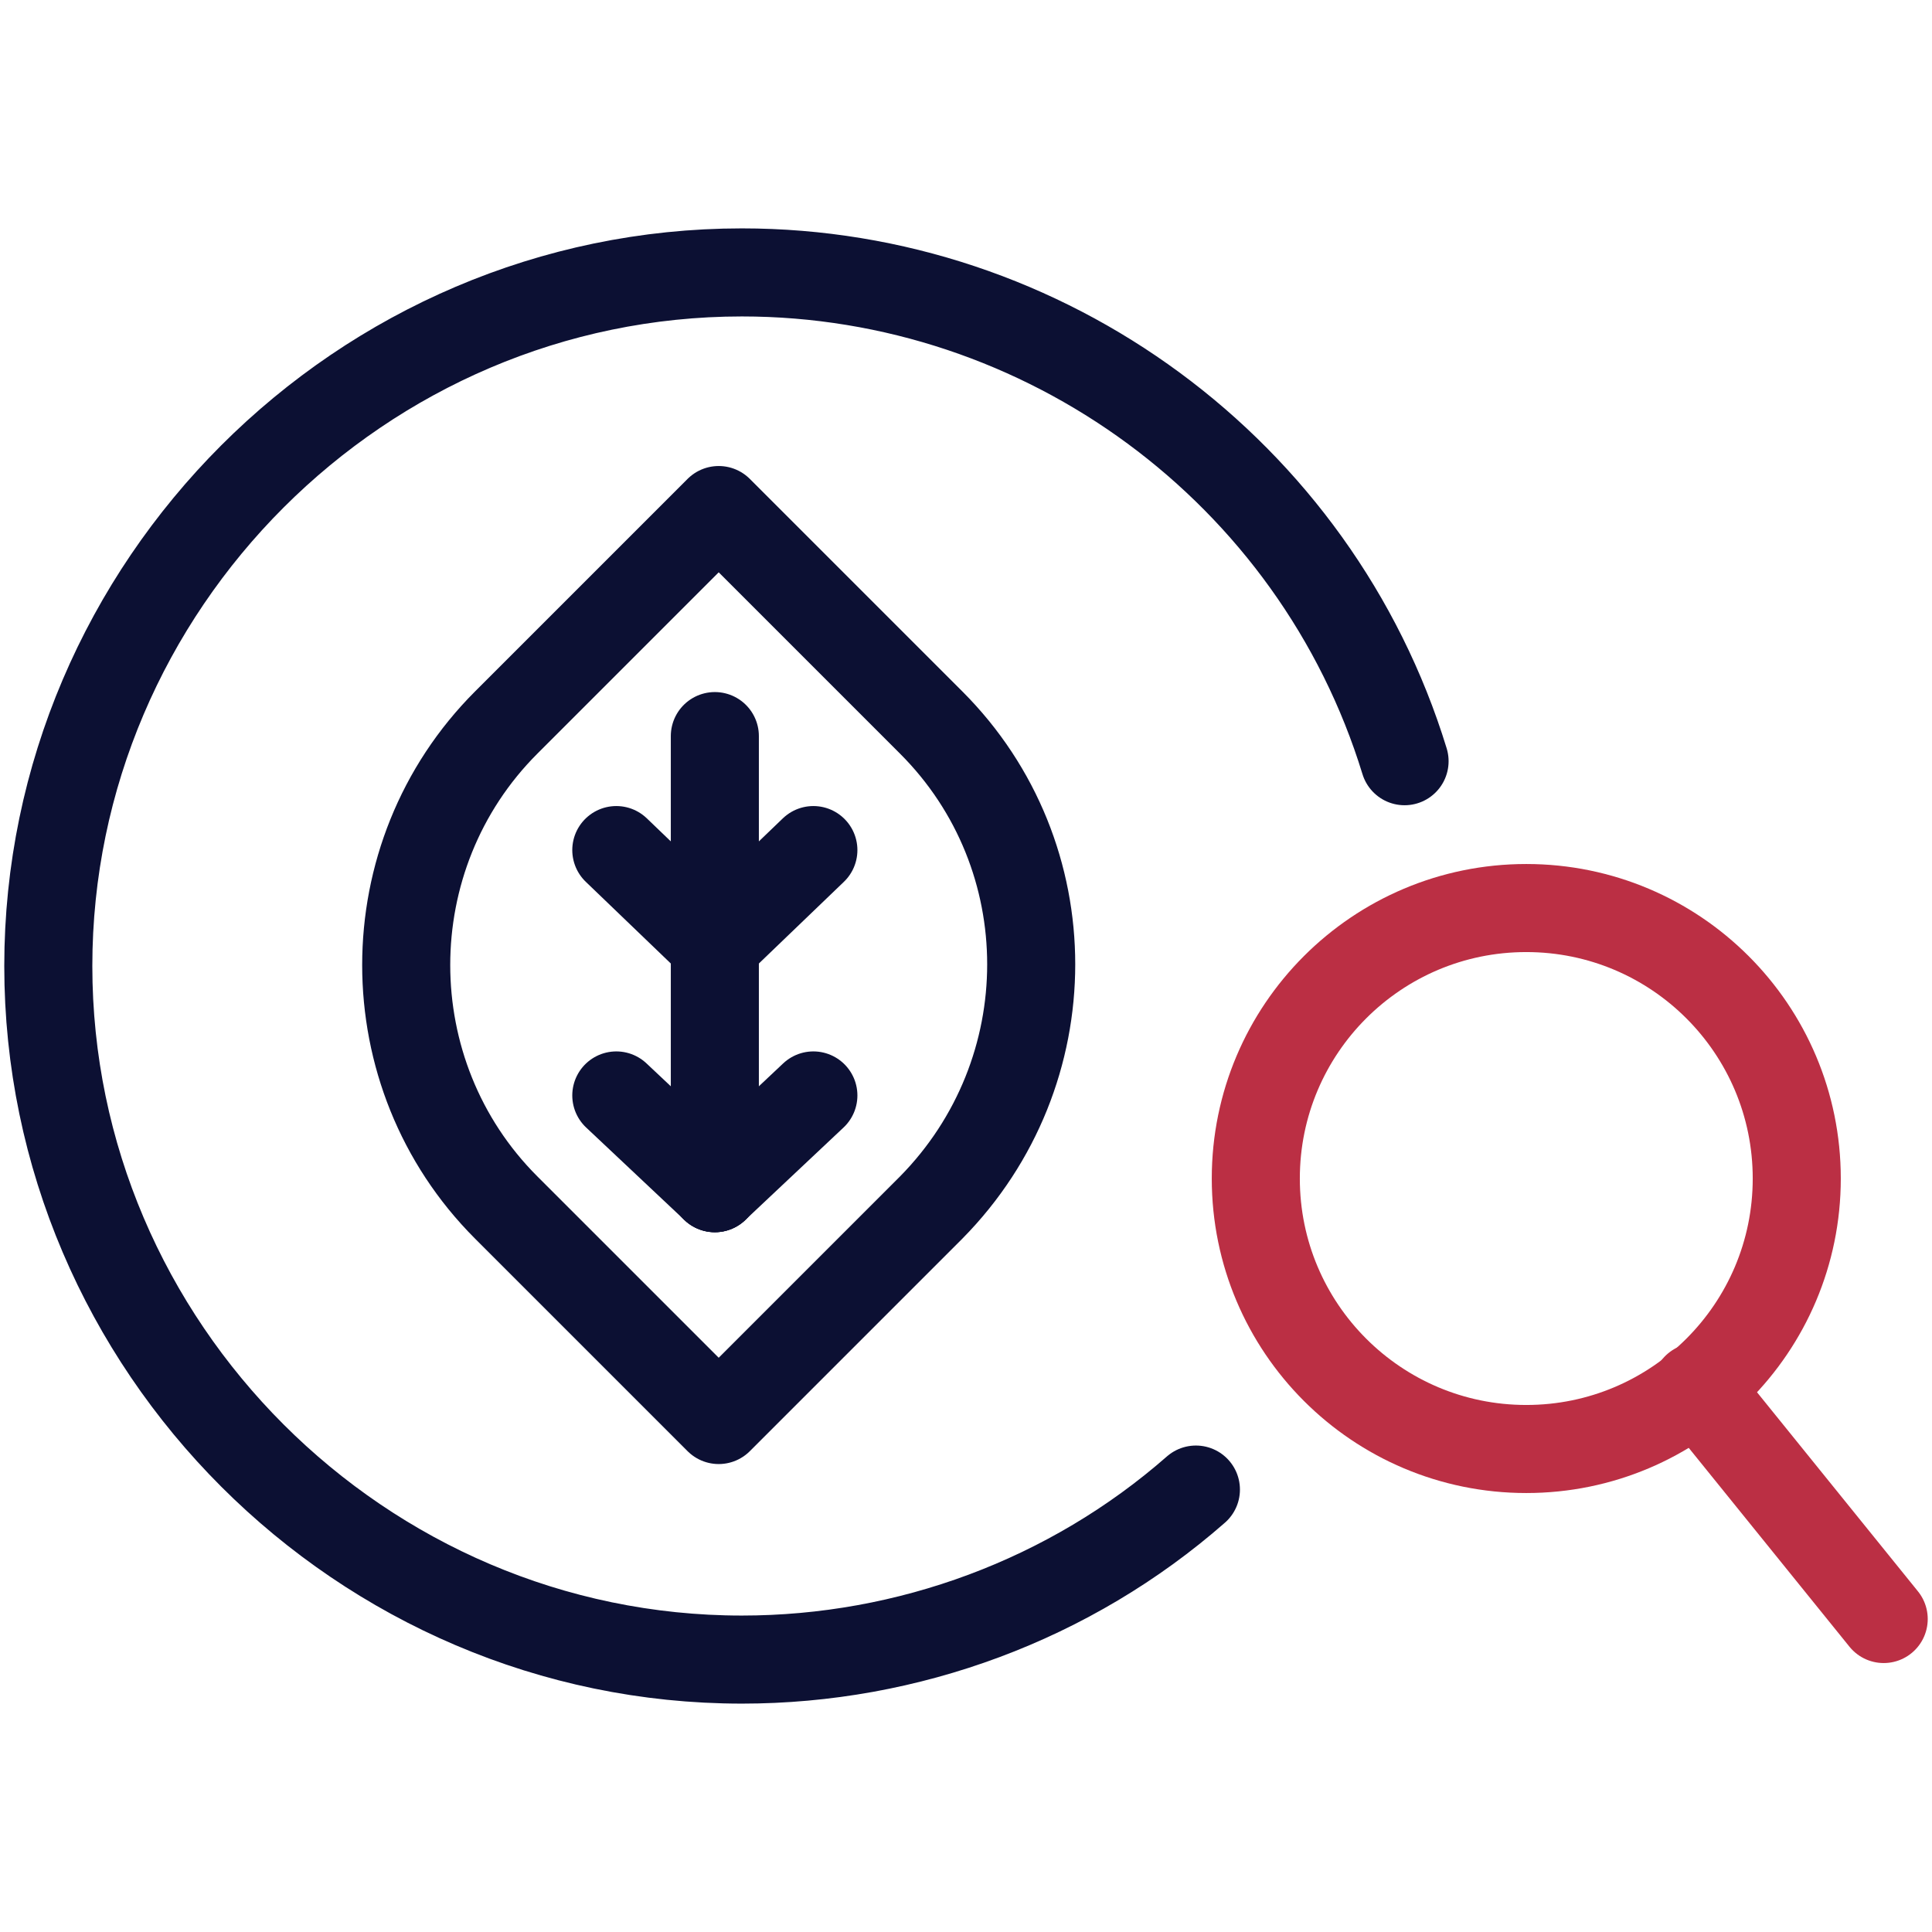 <?xml version="1.0" encoding="utf-8"?>
<!-- Generator: Adobe Illustrator 27.0.0, SVG Export Plug-In . SVG Version: 6.00 Build 0)  -->
<svg version="1.1" id="Diseño_General" xmlns="http://www.w3.org/2000/svg" xmlns:xlink="http://www.w3.org/1999/xlink" x="0px"
	 y="0px" viewBox="0 0 100 100" style="enable-background:new 0 0 100 100;" xml:space="preserve">
<style type="text/css">
	.st0{fill:none;stroke:#BB2F44;stroke-width:4.558;stroke-miterlimit:10;}
	.st1{fill:none;stroke:#BB2F44;stroke-width:4.558;stroke-linecap:round;stroke-linejoin:round;stroke-miterlimit:10;}
	.st2{fill:none;stroke:#0C1033;stroke-width:4.558;stroke-linecap:round;stroke-linejoin:round;stroke-miterlimit:10;}
</style>
<g>
	<g>
		<circle class="st0" cx="79" cy="61" r="14"/>
		<line class="st1" x1="87.8" y1="71.8" x2="97.5" y2="83.8"/>
	</g>
	<path class="st2" d="M61.9,77.1c-6.5,5.7-14.9,8.8-23.5,8.8C18.7,85.9,2.5,69.7,2.5,50s16.2-35.9,35.9-35.9
		c15.7,0,29.7,10.3,34.3,25.3"/>
	<path class="st2" d="M48.2,62.5l-11,11l-11-11c-6.9-6.9-6.9-18.2,0-25.1l11-11l11,11C55.1,44.3,55.1,55.5,48.2,62.5z"/>
	<line class="st2" x1="37" y1="38.1" x2="37" y2="61.5"/>
	<g>
		<line class="st2" x1="42.1" y1="44" x2="37" y2="48.9"/>
		<line class="st2" x1="31.9" y1="44" x2="37" y2="48.9"/>
	</g>
	<g>
		<line class="st2" x1="42.1" y1="56.7" x2="37" y2="61.5"/>
		<line class="st2" x1="31.9" y1="56.7" x2="37" y2="61.5"/>
	</g>
</g>
</svg>
